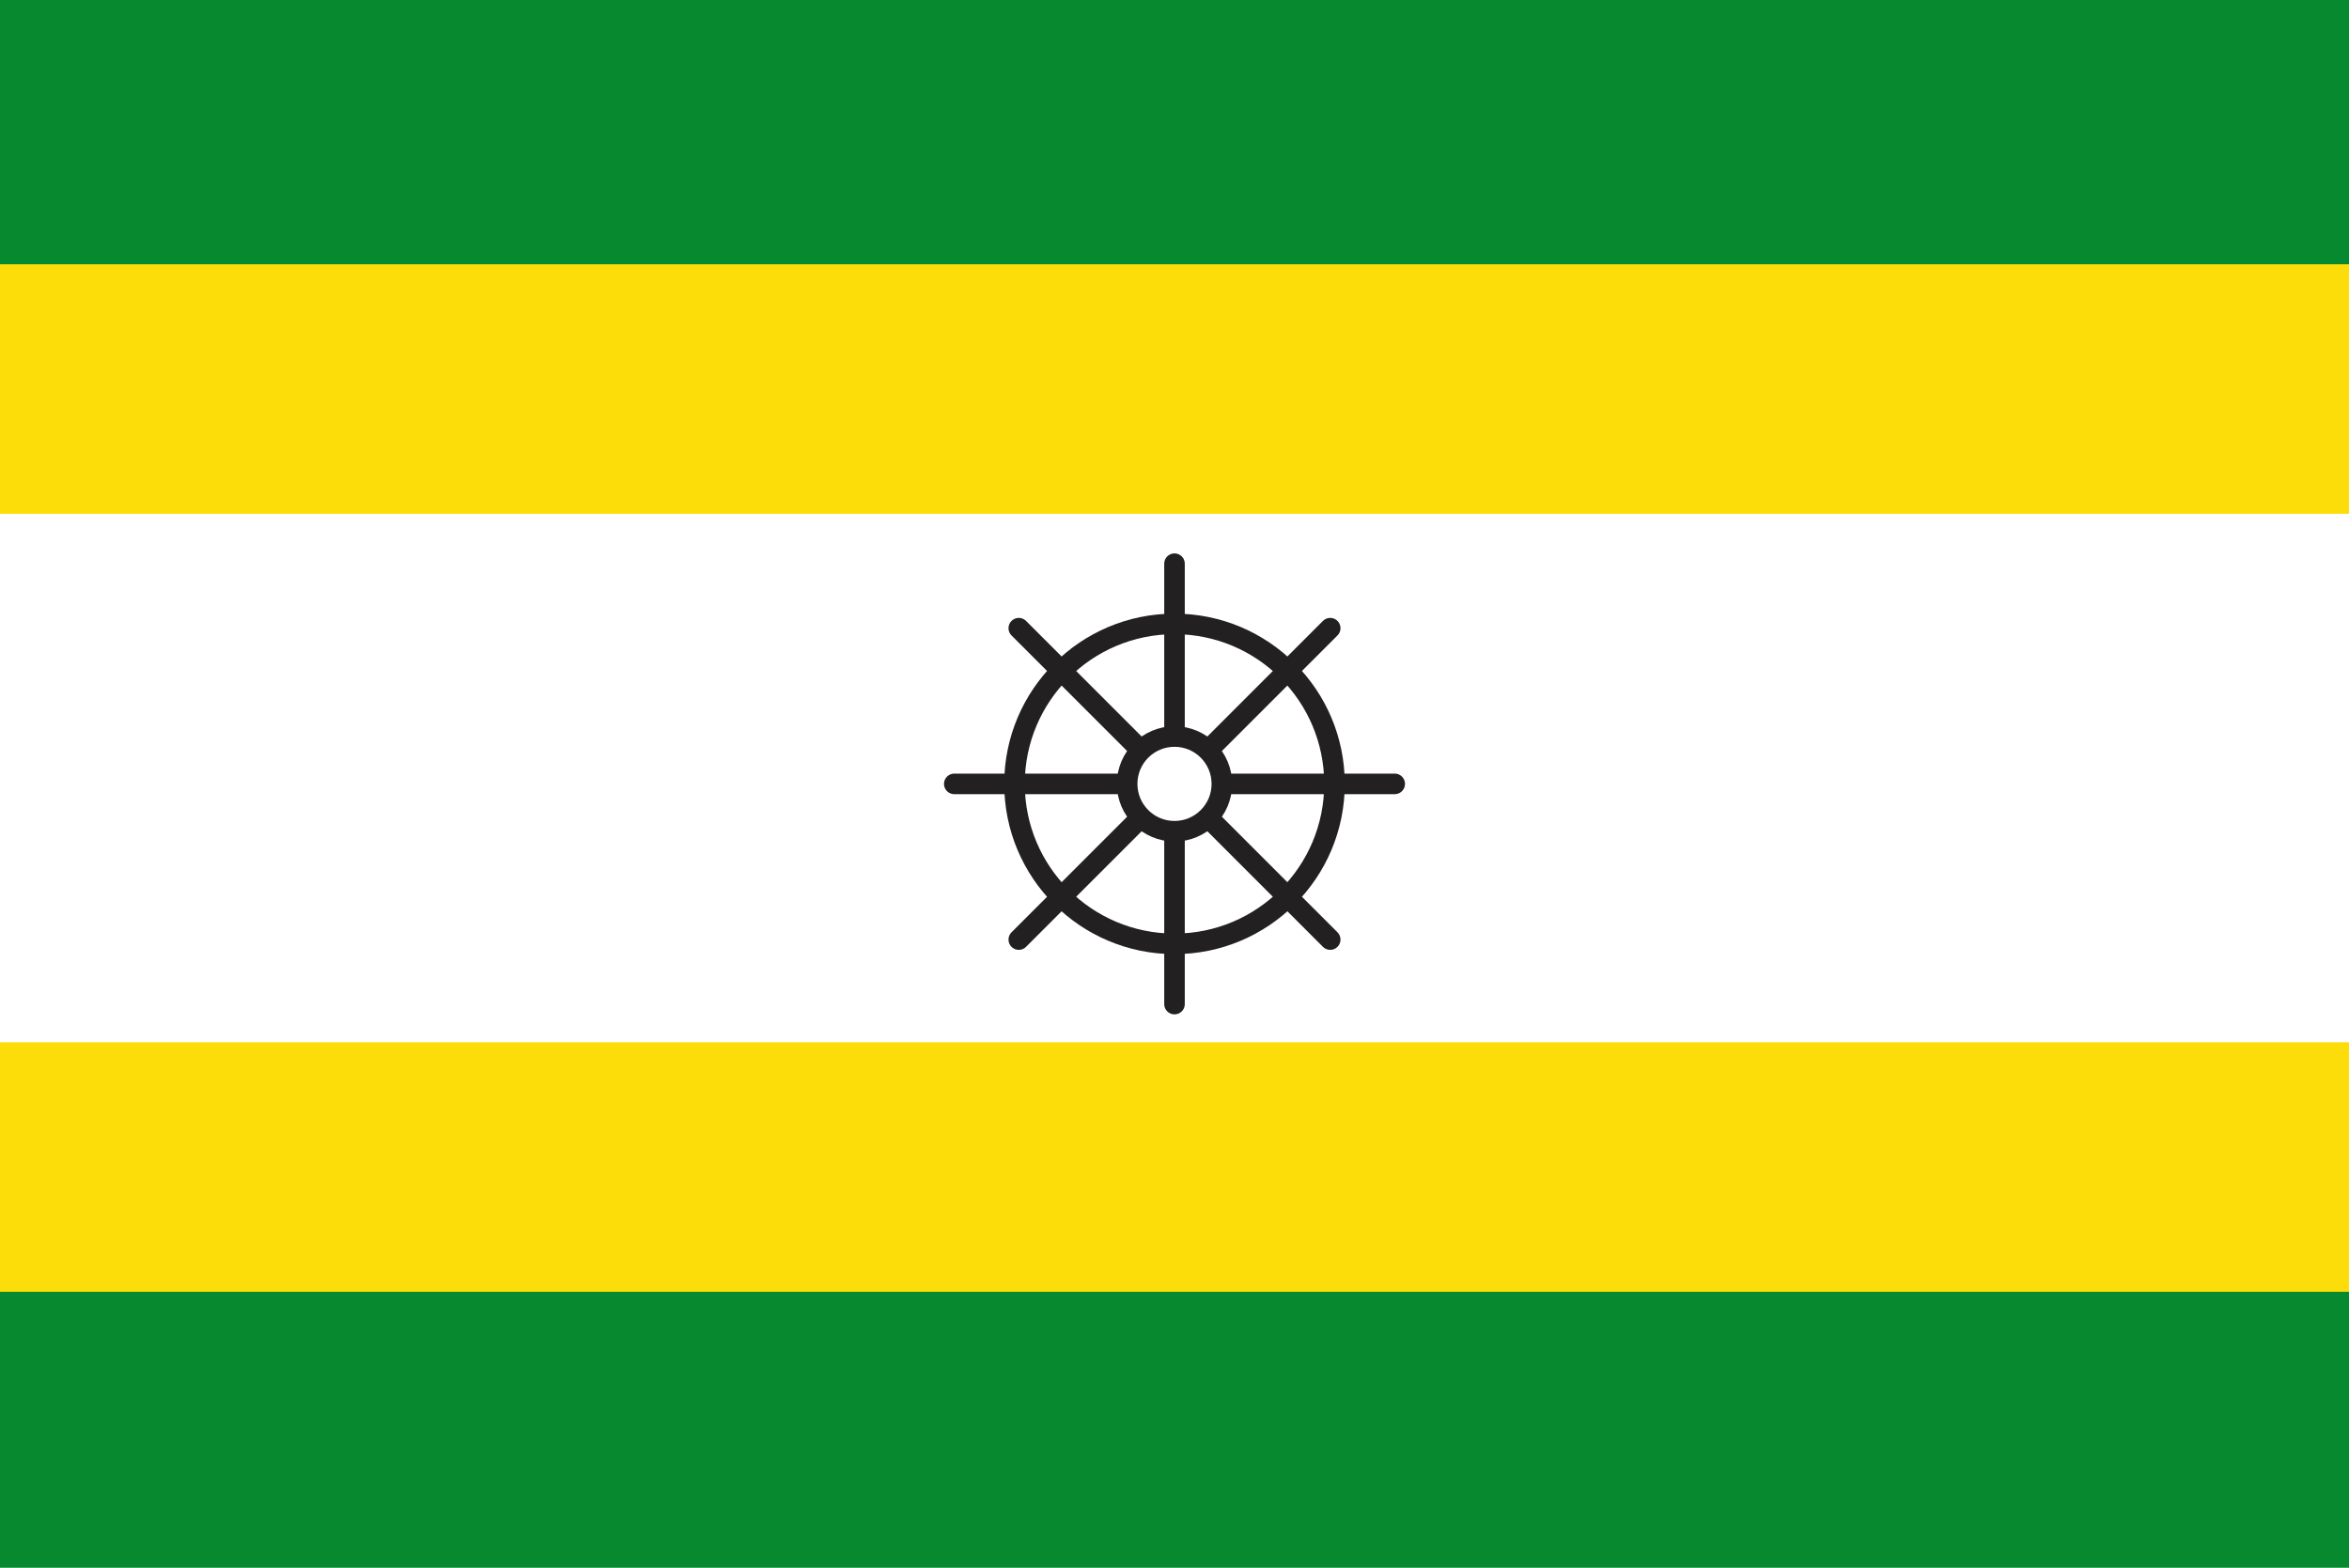 <?xml version="1.0" encoding="UTF-8" standalone="no"?>
<svg
   id="Layer_1"
   viewBox="0 0 800 534"
   version="1.1"
   sodipodi:docname="Flag_of_Hoek_van_Holland.svg"
   inkscape:version="1.2.2 (b0a8486, 2022-12-01)"
   xmlns:inkscape="http://www.inkscape.org/namespaces/inkscape"
   xmlns:sodipodi="http://sodipodi.sourceforge.net/DTD/sodipodi-0.dtd"
   xmlns="http://www.w3.org/2000/svg"
   xmlns:svg="http://www.w3.org/2000/svg">
  <sodipodi:namedview
     id="namedview84"
     pagecolor="#ffffff"
     bordercolor="#000000"
     borderopacity="0.25"
     inkscape:showpageshadow="2"
     inkscape:pageopacity="0.0"
     inkscape:pagecheckerboard="0"
     inkscape:deskcolor="#d1d1d1"
     showgrid="false"
     inkscape:zoom="0.44194757"
     inkscape:cx="261.34322"
     inkscape:cy="267"
     inkscape:window-width="1440"
     inkscape:window-height="900"
     inkscape:window-x="0"
     inkscape:window-y="0"
     inkscape:window-maximized="0"
     inkscape:current-layer="Layer_1" />
  <defs
     id="defs61">
    <style
       id="style59">.cls-1,.cls-2{fill:#fff;}.cls-2,.cls-3{stroke:#222021;stroke-linecap:round;stroke-linejoin:round;stroke-width:7px;}.cls-4{fill:#ffde00;}.cls-5{fill:#00a850;}.cls-3{fill:none;}</style>
  </defs>
  <rect
     class="cls-5"
     width="800"
     height="534"
     id="rect63"
     style="fill:#078930;fill-opacity:1" />
  <rect
     class="cls-1"
     x="0"
     y="132.5"
     width="800"
     height="260.53"
     id="rect65" />
  <rect
     class="cls-4"
     y="90"
     width="800"
     height="85"
     id="rect67"
     style="fill:#fcdd09;fill-opacity:1" />
  <rect
     class="cls-4"
     y="355"
     width="800"
     height="85"
     id="rect69"
     style="fill:#fcdd09;fill-opacity:1" />
  <line
     class="cls-2"
     x1="400"
     y1="342"
     x2="400"
     y2="192"
     id="line71" />
  <line
     class="cls-2"
     x1="325"
     y1="267"
     x2="475"
     y2="267"
     id="line73" />
  <line
     class="cls-2"
     x1="346.97"
     y1="320.03"
     x2="453.03"
     y2="213.97"
     id="line75" />
  <line
     class="cls-2"
     x1="453.03"
     y1="320.03"
     x2="346.97"
     y2="213.97"
     id="line77" />
  <circle
     class="cls-2"
     cx="400"
     cy="267"
     r="16.13"
     id="circle79" />
  <circle
     class="cls-3"
     cx="400"
     cy="267"
     r="54.49"
     id="circle81" />
</svg>

